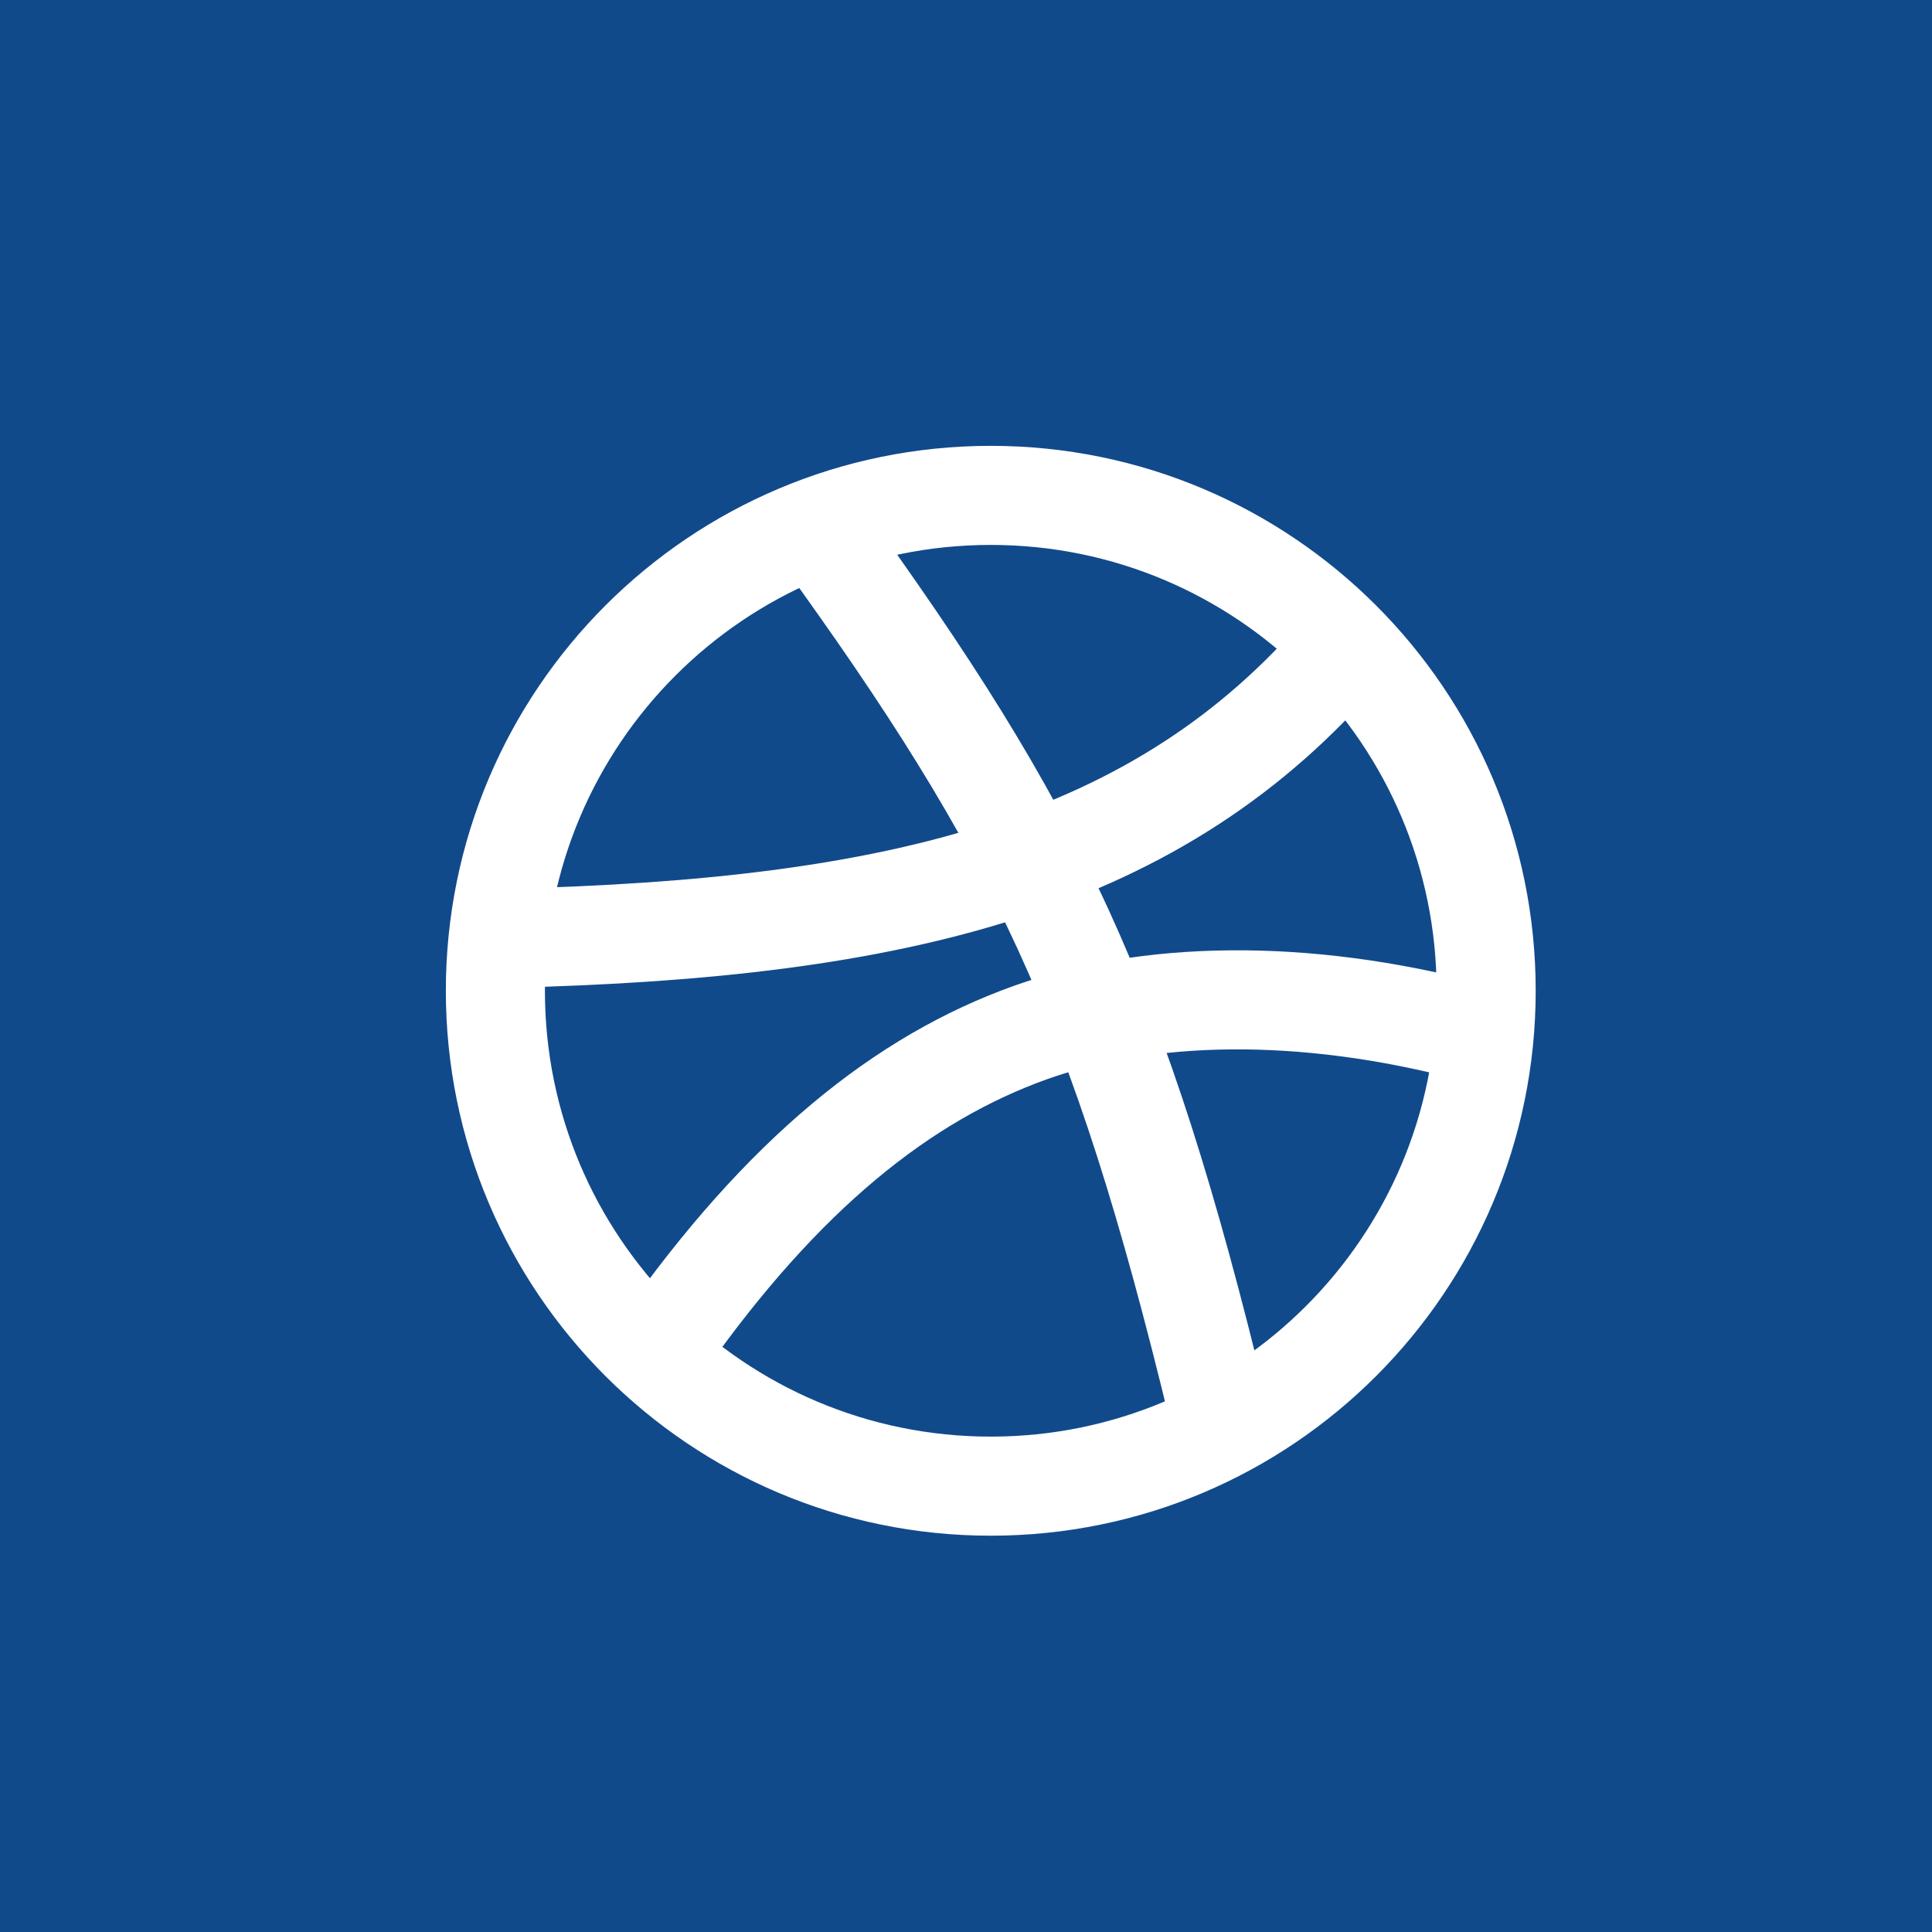<?xml version="1.0" encoding="UTF-8"?> <svg xmlns="http://www.w3.org/2000/svg" width="39" height="39" viewBox="0 0 39 39" fill="none"><rect width="39" height="39" fill="#114A8B"></rect><path d="M20 30C25.523 30 30 25.523 30 20C30 14.477 25.523 10 20 10C14.477 10 10 14.477 10 20C10 25.523 14.477 30 20 30Z" stroke="white" stroke-width="2" stroke-linecap="round" stroke-linejoin="round"></path><path d="M16.56 10.75C20.93 16.78 22.58 20.17 24.59 28.47M27.13 13.09C23.41 17.44 18.19 18.75 10.25 18.94M29.75 20.84C26.25 19.91 23.12 20.02 20.81 20.84C18.23 21.76 15.8 23.7 13.37 27.16" stroke="white" stroke-width="2" stroke-linecap="round" stroke-linejoin="round"></path></svg> 